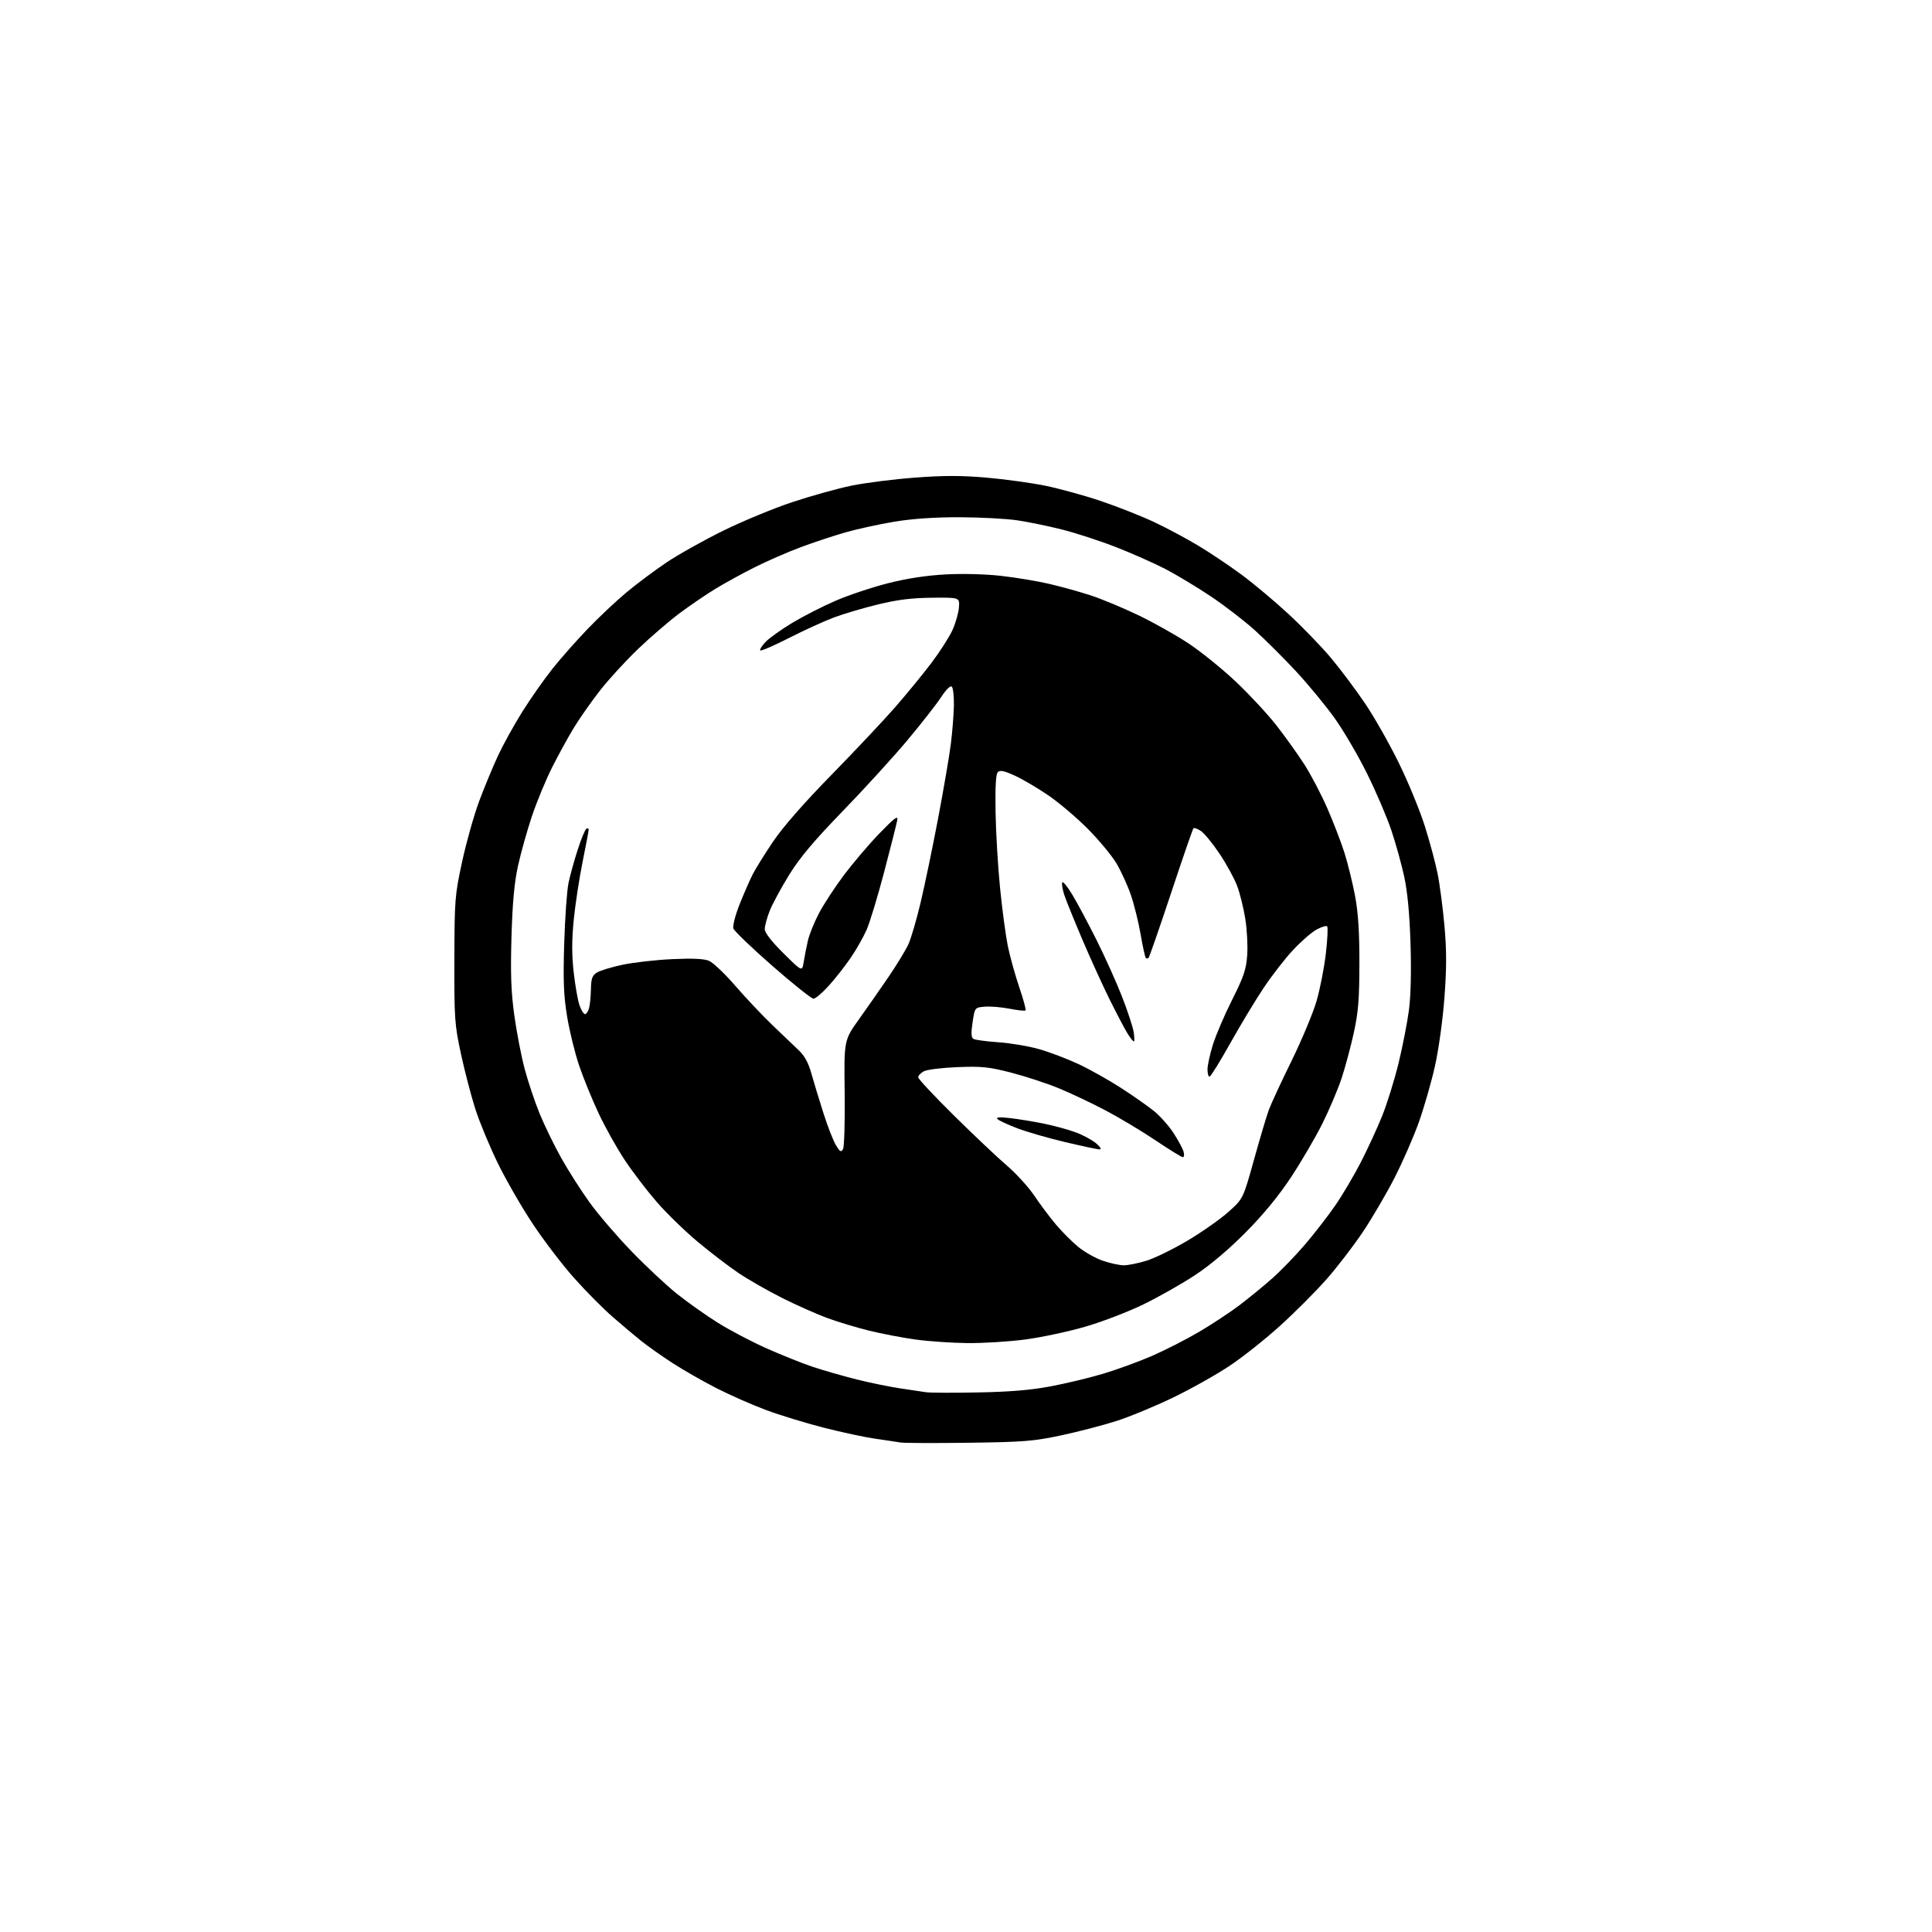 <?xml version="1.0" encoding="UTF-8" standalone="no"?>
<svg 
  version="1.1" 
  xmlns="http://www.w3.org/2000/svg" 
  xmlns:xlink="http://www.w3.org/1999/xlink" 
  xmlns:svg="http://www.w3.org/2000/svg"
  xmlns:rdf="http://www.w3.org/1999/02/22-rdf-syntax-ns#"
  xmlns:cc="http://creativecommons.org/ns#"
  xmlns:dc="http://purl.org/dc/elements/1.1/"
  viewBox="0 0 768 768"
  width="768"
  height="768"
>
<style>svg {background-color: white; }</style>"
<path stroke="none" fill="black" fill-rule="evenodd" d="M385.00,573.52C371.52,573.70 359.38,573.65 358.00,573.42C356.62,573.19 352.12,572.51 348.00,571.93C343.88,571.34 334.65,569.37 327.50,567.54C320.35,565.72 310.00,562.55 304.50,560.50C299.00,558.45 290.08,554.52 284.69,551.76C279.29,549.00 271.41,544.49 267.19,541.73C262.96,538.98 257.48,535.11 255.00,533.13C252.53,531.16 247.38,526.84 243.58,523.52C239.77,520.21 232.85,513.23 228.20,508.01C223.55,502.80 216.16,493.12 211.78,486.51C207.40,479.91 201.17,469.10 197.94,462.50C194.71,455.90 190.69,446.23 189.00,441.00C187.32,435.77 184.73,425.88 183.25,419.00C180.72,407.24 180.56,405.01 180.62,381.50C180.68,357.56 180.81,355.91 183.71,342.50C185.37,334.80 188.42,324.00 190.47,318.50C192.53,313.00 195.89,304.87 197.95,300.43C200.02,295.99 204.40,288.06 207.70,282.81C211.00,277.56 216.35,269.95 219.58,265.88C222.82,261.82 229.07,254.73 233.48,250.13C237.89,245.53 244.88,238.95 249.00,235.51C253.12,232.07 260.32,226.69 265.00,223.55C269.68,220.41 279.80,214.75 287.50,210.96C295.20,207.17 307.57,202.05 315.00,199.59C322.43,197.12 333.00,194.18 338.50,193.05C344.00,191.92 355.33,190.49 363.69,189.86C375.05,189.00 382.17,189.00 392.00,189.85C399.21,190.48 409.71,191.91 415.31,193.04C420.91,194.17 430.90,196.91 437.50,199.13C444.10,201.35 453.68,205.13 458.78,207.53C463.88,209.93 471.84,214.18 476.46,216.98C481.09,219.77 488.76,224.92 493.51,228.42C498.27,231.93 506.65,238.95 512.14,244.03C517.63,249.11 525.19,256.92 528.95,261.38C532.70,265.85 538.82,274.00 542.55,279.50C546.27,285.00 552.36,295.72 556.08,303.33C559.80,310.93 564.43,322.18 566.37,328.33C568.32,334.47 570.61,343.01 571.47,347.31C572.34,351.61 573.56,360.96 574.20,368.09C575.07,377.92 575.07,384.82 574.18,396.63C573.51,405.51 571.89,417.22 570.40,423.86C568.96,430.26 566.08,440.28 564.00,446.13C561.91,451.97 557.59,461.87 554.39,468.13C551.20,474.38 545.53,484.06 541.81,489.64C538.08,495.21 531.54,503.74 527.27,508.57C523.00,513.41 514.75,521.67 508.95,526.93C503.15,532.20 494.15,539.35 488.95,542.83C483.75,546.32 473.65,552.00 466.50,555.46C459.35,558.93 449.13,563.16 443.78,564.87C438.44,566.58 428.54,569.15 421.78,570.59C410.82,572.92 406.86,573.23 385.00,573.52zM388.50,553.52C401.26,553.29 409.71,552.59 417.52,551.12C423.59,549.99 433.04,547.72 438.52,546.08C444.01,544.44 452.77,541.24 457.99,538.97C463.20,536.70 471.62,532.40 476.69,529.41C481.76,526.43 488.94,521.69 492.65,518.89C496.36,516.08 502.20,511.30 505.64,508.26C509.08,505.23 514.95,499.17 518.69,494.80C522.44,490.43 527.86,483.42 530.76,479.23C533.65,475.04 538.23,467.29 540.95,462.00C543.67,456.71 547.48,448.44 549.43,443.61C551.37,438.78 554.30,429.36 555.94,422.67C557.57,415.97 559.43,406.45 560.08,401.50C560.82,395.87 561.05,385.95 560.70,375.00C560.33,363.31 559.50,354.51 558.20,348.49C557.13,343.53 554.81,335.21 553.06,329.99C551.30,324.77 546.96,314.65 543.42,307.50C539.88,300.35 534.09,290.45 530.55,285.50C527.02,280.55 520.16,272.23 515.32,267.00C510.47,261.77 503.08,254.41 498.91,250.62C494.73,246.84 486.82,240.74 481.32,237.07C475.82,233.39 467.70,228.51 463.29,226.21C458.88,223.92 450.10,220.02 443.78,217.55C437.46,215.07 427.83,211.93 422.39,210.55C416.95,209.17 408.89,207.51 404.50,206.85C400.10,206.19 389.75,205.64 381.50,205.61C371.54,205.59 362.81,206.18 355.53,207.38C349.50,208.38 340.72,210.30 336.03,211.64C331.34,212.99 323.33,215.65 318.24,217.54C313.15,219.44 304.94,223.02 300.00,225.50C295.06,227.98 287.97,231.87 284.26,234.14C280.54,236.42 274.12,240.80 270.00,243.88C265.88,246.97 258.50,253.32 253.62,258.00C248.74,262.67 241.93,270.10 238.50,274.50C235.07,278.90 230.40,285.54 228.14,289.26C225.87,292.97 221.96,300.11 219.44,305.11C216.93,310.12 213.32,318.85 211.42,324.53C209.52,330.21 207.05,339.04 205.92,344.17C204.44,350.92 203.72,358.76 203.32,372.50C202.90,387.13 203.16,394.26 204.43,403.50C205.34,410.10 207.18,419.66 208.52,424.75C209.86,429.83 212.57,437.93 214.54,442.75C216.52,447.56 220.41,455.55 223.20,460.50C225.98,465.45 231.01,473.32 234.38,478.00C237.74,482.68 245.22,491.39 251.00,497.38C256.77,503.36 264.96,511.01 269.18,514.38C273.41,517.74 280.70,522.91 285.39,525.84C290.09,528.78 298.78,533.35 304.71,535.99C310.65,538.64 318.93,541.95 323.12,543.35C327.32,544.75 335.19,547.01 340.62,548.37C346.06,549.73 353.88,551.32 358.00,551.92C362.12,552.51 366.62,553.19 368.00,553.42C369.38,553.66 378.60,553.71 388.50,553.52zM384.70,533.90C378.54,533.84 369.23,533.21 364.00,532.49C358.77,531.77 350.45,530.18 345.50,528.96C340.55,527.74 333.07,525.48 328.87,523.94C324.67,522.40 316.58,518.80 310.89,515.95C305.20,513.09 297.38,508.62 293.52,506.01C289.66,503.40 282.38,497.83 277.34,493.63C272.31,489.42 265.02,482.34 261.15,477.89C257.28,473.44 251.54,465.94 248.40,461.22C245.26,456.50 240.56,448.11 237.96,442.57C235.36,437.03 231.86,428.45 230.19,423.50C228.52,418.55 226.37,409.80 225.43,404.06C224.06,395.71 223.83,389.91 224.28,375.06C224.59,364.85 225.36,354.02 225.99,351.00C226.62,347.98 228.27,342.02 229.65,337.76C231.03,333.50 232.57,329.76 233.08,329.45C233.59,329.14 234.00,329.30 234.00,329.80C234.00,330.31 232.91,336.07 231.59,342.61C230.26,349.15 228.68,359.51 228.07,365.64C227.28,373.65 227.27,379.48 228.04,386.40C228.63,391.69 229.67,397.62 230.35,399.58C231.02,401.54 232.01,403.14 232.54,403.13C233.07,403.12 233.79,402.08 234.15,400.81C234.51,399.54 234.85,396.15 234.90,393.27C234.98,389.01 235.41,387.78 237.25,386.62C238.49,385.83 243.10,384.43 247.50,383.50C251.90,382.57 260.77,381.57 267.21,381.27C275.20,380.90 279.85,381.11 281.83,381.93C283.42,382.59 288.11,387.04 292.24,391.81C296.38,396.59 303.03,403.65 307.04,407.50C311.04,411.35 315.78,415.88 317.58,417.57C319.81,419.67 321.36,422.52 322.49,426.57C323.40,429.83 325.55,436.91 327.27,442.31C328.98,447.70 331.25,453.52 332.30,455.25C333.92,457.92 334.34,458.14 335.12,456.75C335.62,455.86 335.91,445.76 335.77,434.31C335.50,413.50 335.50,413.50 341.50,405.11C344.80,400.50 350.14,392.85 353.36,388.11C356.58,383.37 360.06,377.63 361.11,375.35C362.15,373.07 364.32,365.65 365.94,358.85C367.56,352.06 370.68,337.05 372.88,325.50C375.07,313.95 377.37,300.56 377.97,295.75C378.58,290.94 379.12,284.06 379.19,280.45C379.25,276.85 378.88,273.48 378.37,272.97C377.80,272.40 376.15,274.01 374.09,277.16C372.24,279.98 366.18,287.72 360.62,294.36C355.05,301.01 343.51,313.66 334.96,322.47C323.49,334.31 317.93,340.93 313.69,347.79C310.53,352.89 307.06,359.32 305.97,362.07C304.89,364.82 304.00,368.08 304.00,369.31C304.00,370.77 306.60,374.13 311.43,378.93C318.85,386.30 318.85,386.30 319.48,382.40C319.82,380.26 320.57,376.48 321.13,374.00C321.69,371.52 323.69,366.57 325.57,363.00C327.45,359.43 331.94,352.57 335.54,347.77C339.15,342.98 345.48,335.55 349.61,331.27C355.59,325.09 357.04,324.01 356.68,326.00C356.43,327.38 354.11,336.57 351.52,346.43C348.93,356.30 345.77,366.73 344.49,369.61C343.22,372.49 340.40,377.47 338.22,380.67C336.04,383.88 332.14,388.86 329.54,391.75C326.94,394.64 324.17,397.00 323.38,397.00C322.59,397.00 315.23,391.13 307.03,383.96C298.82,376.78 291.84,370.08 291.52,369.07C291.20,368.05 292.31,363.75 293.99,359.52C295.67,355.29 298.00,349.95 299.16,347.66C300.32,345.37 304.00,339.45 307.34,334.50C311.23,328.75 319.59,319.19 330.54,308.00C339.95,298.38 351.38,286.23 355.93,281.02C360.48,275.80 366.93,267.93 370.26,263.52C373.59,259.11 377.34,253.25 378.60,250.50C379.85,247.75 381.02,243.70 381.19,241.50C381.50,237.50 381.50,237.50 370.50,237.61C362.38,237.69 356.74,238.39 348.96,240.29C343.16,241.70 335.28,244.03 331.46,245.47C327.63,246.90 319.62,250.56 313.65,253.60C307.68,256.65 302.54,258.87 302.22,258.56C301.91,258.24 302.85,256.73 304.31,255.19C305.78,253.66 310.52,250.27 314.85,247.65C319.18,245.04 326.95,241.07 332.11,238.83C337.27,236.59 346.64,233.46 352.93,231.86C360.54,229.93 368.22,228.76 375.93,228.34C382.75,227.98 391.81,228.21 398.00,228.92C403.77,229.57 412.32,230.99 417.00,232.08C421.68,233.16 429.10,235.22 433.50,236.65C437.90,238.09 446.45,241.64 452.50,244.55C458.55,247.45 467.57,252.52 472.53,255.82C477.50,259.11 485.98,265.98 491.37,271.08C496.76,276.18 504.00,283.99 507.46,288.43C510.92,292.87 515.87,299.79 518.47,303.82C521.06,307.85 525.17,315.68 527.60,321.23C530.03,326.78 533.12,334.81 534.46,339.06C535.80,343.32 537.69,351.01 538.66,356.15C539.91,362.85 540.40,370.46 540.38,383.00C540.36,397.23 539.95,402.37 538.17,410.50C536.96,416.00 534.79,424.10 533.35,428.50C531.90,432.90 528.47,441.00 525.74,446.50C523.00,452.00 517.40,461.59 513.30,467.82C508.30,475.40 502.32,482.68 495.17,489.90C488.38,496.75 481.05,502.94 475.00,506.92C469.77,510.36 460.54,515.59 454.47,518.54C448.41,521.50 437.92,525.51 431.17,527.45C424.41,529.40 413.72,531.66 407.39,532.49C401.07,533.32 390.86,533.95 384.70,533.90zM446.66,502.97C448.40,502.99 452.52,502.16 455.82,501.13C459.13,500.10 466.51,496.47 472.23,493.07C477.95,489.66 485.23,484.54 488.40,481.68C494.17,476.50 494.17,476.50 498.48,461.00C500.85,452.48 503.50,443.58 504.36,441.24C505.22,438.89 509.28,430.12 513.40,421.74C517.51,413.36 521.99,402.63 523.36,397.89C524.73,393.16 526.39,384.70 527.04,379.09C527.69,373.48 527.93,368.60 527.57,368.24C527.21,367.88 525.33,368.44 523.39,369.49C521.46,370.53 517.26,374.17 514.07,377.58C510.88,380.99 505.61,387.77 502.36,392.64C499.10,397.51 493.10,407.46 489.02,414.75C484.94,422.04 481.24,428.00 480.80,428.00C480.36,428.00 480.00,426.70 480.00,425.11C480.00,423.51 480.95,419.13 482.12,415.36C483.28,411.58 486.72,403.55 489.76,397.50C494.39,388.29 495.37,385.40 495.78,379.74C496.05,376.02 495.71,369.49 495.02,365.24C494.34,360.98 492.89,355.11 491.80,352.20C490.71,349.28 487.56,343.52 484.81,339.40C482.05,335.28 478.70,331.20 477.37,330.32C476.03,329.45 474.70,328.96 474.42,329.25C474.13,329.54 470.13,341.11 465.53,354.97C460.93,368.83 456.90,380.43 456.58,380.75C456.26,381.07 455.76,381.10 455.47,380.81C455.19,380.52 454.26,376.28 453.41,371.39C452.56,366.50 450.81,359.42 449.51,355.67C448.21,351.91 445.65,346.31 443.82,343.23C441.99,340.15 436.90,334.00 432.50,329.56C428.10,325.12 421.02,319.10 416.77,316.19C412.52,313.29 406.52,309.75 403.43,308.34C399.17,306.39 397.55,306.05 396.66,306.94C395.86,307.74 395.58,312.66 395.75,322.80C395.88,330.89 396.69,344.47 397.54,352.99C398.38,361.50 399.77,371.85 400.61,375.99C401.45,380.12 403.49,387.48 405.14,392.34C406.80,397.20 407.94,401.40 407.67,401.66C407.41,401.92 404.56,401.62 401.35,400.99C398.13,400.36 393.70,399.99 391.50,400.17C387.50,400.50 387.50,400.50 386.62,406.36C385.97,410.67 386.06,412.42 386.95,412.97C387.61,413.38 392.06,413.98 396.83,414.31C401.60,414.64 408.88,415.86 413.00,417.03C417.12,418.19 424.21,420.88 428.74,423.00C433.27,425.12 440.92,429.42 445.74,432.55C450.56,435.67 456.45,439.81 458.83,441.74C461.20,443.68 464.65,447.56 466.48,450.38C468.31,453.20 470.11,456.51 470.47,457.75C470.84,458.99 470.71,460.00 470.20,460.00C469.69,460.00 464.82,457.00 459.38,453.34C453.95,449.68 445.00,444.31 439.50,441.42C434.00,438.52 425.60,434.54 420.83,432.58C416.07,430.63 407.57,427.84 401.95,426.39C393.08,424.11 390.27,423.82 380.62,424.20C374.50,424.44 368.49,425.18 367.25,425.85C366.01,426.52 365.00,427.60 365.00,428.25C365.00,428.89 371.41,435.75 379.25,443.48C387.09,451.22 396.54,460.16 400.27,463.35C403.99,466.54 408.90,471.94 411.17,475.33C413.45,478.72 417.29,483.86 419.72,486.74C422.15,489.62 426.16,493.64 428.64,495.67C431.11,497.69 435.47,500.16 438.32,501.14C441.17,502.13 444.92,502.95 446.66,502.97zM437.00,456.90C436.18,456.87 430.10,455.58 423.50,454.02C416.90,452.47 408.35,450.00 404.50,448.55C400.65,447.09 397.05,445.42 396.50,444.84C395.80,444.09 397.27,443.98 401.50,444.46C404.80,444.84 410.83,445.82 414.91,446.65C418.98,447.47 424.74,449.05 427.71,450.16C430.67,451.27 434.31,453.25 435.80,454.56C437.56,456.11 437.98,456.92 437.00,456.90zM450.71,414.00C450.41,414.00 449.26,412.54 448.16,410.75C447.06,408.96 443.90,402.94 441.13,397.37C438.37,391.81 433.45,381.01 430.20,373.37C426.96,365.74 423.75,357.81 423.07,355.74C422.39,353.67 422.02,351.45 422.23,350.80C422.45,350.15 424.24,352.29 426.21,355.56C428.19,358.83 432.56,367.00 435.92,373.72C439.28,380.44 443.84,390.57 446.04,396.22C448.25,401.87 450.32,408.19 450.65,410.25C450.98,412.31 451.01,414.00 450.71,414.00z" />

</svg>